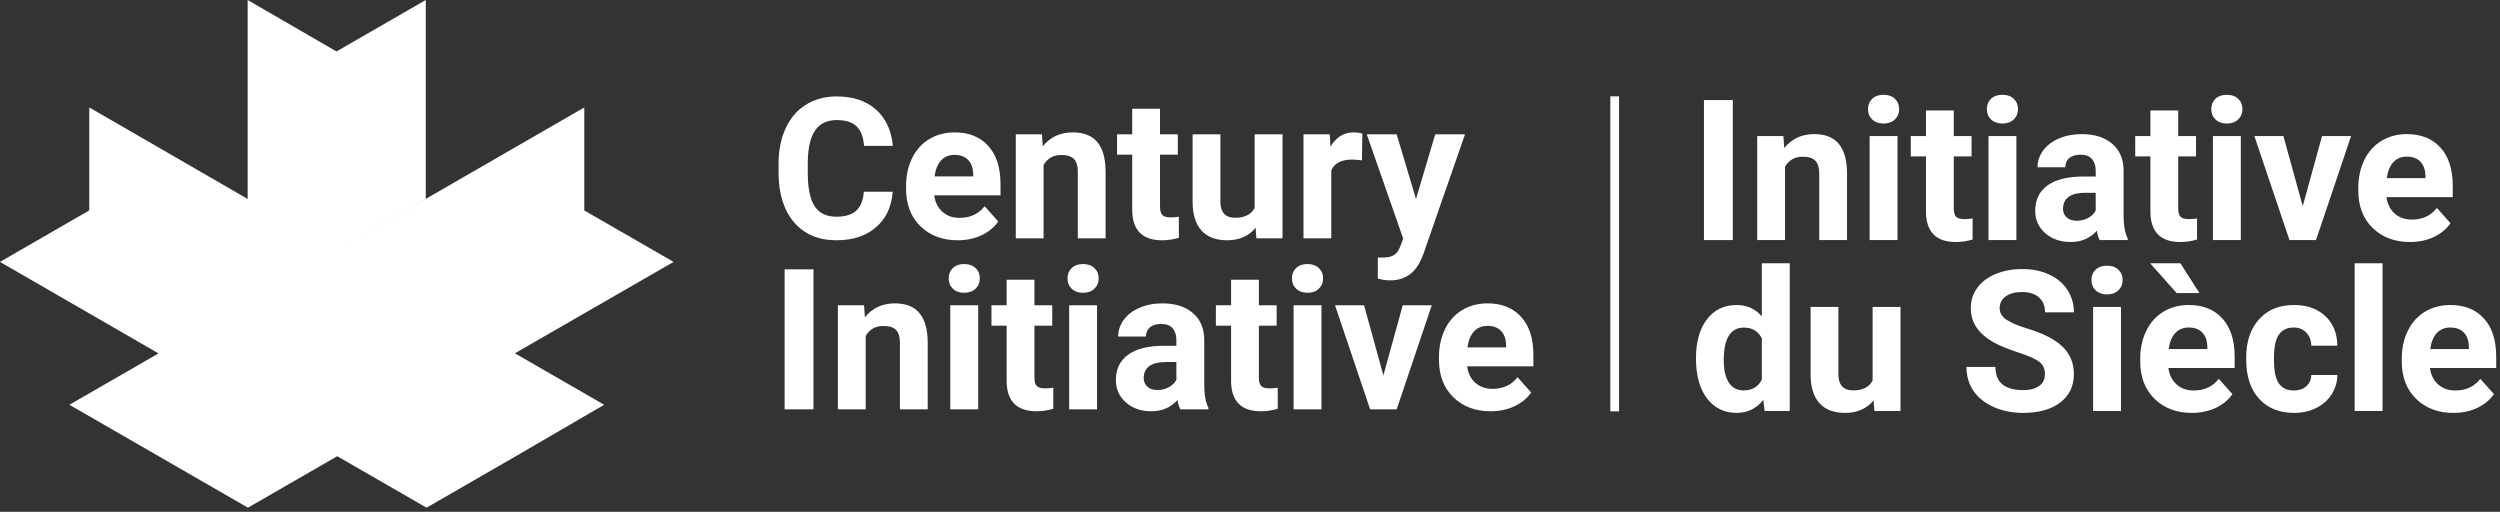<svg width="381" height="78" viewBox="0 0 381 78" fill="none" xmlns="http://www.w3.org/2000/svg">
<rect x="0" y="0" width="381" height="78" fill="#333333" stroke="none"/>
<path d="M102.652 39.914L89.045 32.072V16.374L51.303 38.145L64.888 30.303V0L51.281 7.842L37.742 0V30.321L13.607 16.374V32.058L0 39.914L24.157 53.861L10.573 61.685L24.18 69.528L37.787 77.37L51.394 69.528L65.001 77.37L78.608 69.528L92.075 61.685L78.468 53.843L102.652 39.914ZM64.91 46.019L78.087 38.413L64.91 46.019ZM51.303 53.861L64.888 46.019L51.303 53.861Z" fill="white"/>
<path d="M136.047 29.216C135.881 31.512 135.031 33.32 133.497 34.639C131.973 35.958 129.96 36.617 127.459 36.617C124.724 36.617 122.57 35.699 120.997 33.862C119.434 32.016 118.652 29.485 118.652 26.271V24.967C118.652 22.915 119.014 21.108 119.737 19.544C120.459 17.981 121.49 16.785 122.829 15.954C124.177 15.114 125.74 14.694 127.518 14.694C129.98 14.694 131.963 15.353 133.468 16.672C134.972 17.991 135.842 19.843 136.076 22.226H131.68C131.572 20.849 131.187 19.852 130.522 19.237C129.868 18.611 128.866 18.299 127.518 18.299C126.053 18.299 124.954 18.826 124.221 19.881C123.498 20.927 123.127 22.553 123.107 24.762V26.373C123.107 28.679 123.454 30.364 124.148 31.429C124.851 32.494 125.955 33.027 127.459 33.027C128.817 33.027 129.829 32.719 130.493 32.103C131.167 31.478 131.553 30.516 131.651 29.216H136.047Z" fill="white"/>
<path d="M145.953 36.617C143.628 36.617 141.733 35.904 140.267 34.477C138.812 33.051 138.084 31.151 138.084 28.777V28.366C138.084 26.774 138.392 25.353 139.007 24.102C139.623 22.842 140.492 21.875 141.616 21.2C142.749 20.517 144.039 20.175 145.485 20.175C147.653 20.175 149.358 20.858 150.599 22.226C151.849 23.594 152.475 25.533 152.475 28.044V29.773H142.378C142.515 30.809 142.925 31.639 143.609 32.265C144.302 32.89 145.177 33.203 146.232 33.203C147.863 33.203 149.138 32.611 150.057 31.429L152.138 33.759C151.503 34.658 150.643 35.362 149.558 35.87C148.474 36.368 147.272 36.617 145.953 36.617ZM145.47 23.604C144.63 23.604 143.946 23.887 143.418 24.454C142.9 25.02 142.568 25.831 142.422 26.886H148.313V26.549C148.293 25.611 148.039 24.889 147.551 24.381C147.062 23.863 146.369 23.604 145.47 23.604Z" fill="white"/>
<path d="M158.791 20.468L158.923 22.299C160.056 20.883 161.575 20.175 163.48 20.175C165.161 20.175 166.411 20.668 167.232 21.655C168.052 22.642 168.473 24.117 168.492 26.08V36.324H164.257V26.183C164.257 25.284 164.062 24.634 163.671 24.234C163.28 23.824 162.63 23.618 161.722 23.618C160.53 23.618 159.636 24.127 159.04 25.142V36.324H154.805V20.468H158.791Z" fill="white"/>
<path d="M176.787 16.57V20.468H179.498V23.575H176.787V31.488C176.787 32.074 176.899 32.494 177.124 32.748C177.348 33.002 177.778 33.129 178.413 33.129C178.882 33.129 179.297 33.095 179.659 33.027V36.236C178.828 36.49 177.974 36.617 177.094 36.617C174.124 36.617 172.61 35.117 172.551 32.118V23.575H170.236V20.468H172.551V16.57H176.787Z" fill="white"/>
<path d="M191.353 34.712C190.308 35.982 188.862 36.617 187.015 36.617C185.315 36.617 184.016 36.129 183.117 35.151C182.228 34.175 181.774 32.743 181.754 30.858V20.468H185.99V30.711C185.99 32.362 186.742 33.188 188.246 33.188C189.682 33.188 190.669 32.69 191.207 31.693V20.468H195.456V36.324H191.47L191.353 34.712Z" fill="white"/>
<path d="M207.561 24.439C206.985 24.361 206.477 24.322 206.037 24.322C204.435 24.322 203.384 24.864 202.886 25.948V36.324H198.651V20.468H202.652L202.769 22.358C203.619 20.902 204.796 20.175 206.301 20.175C206.77 20.175 207.209 20.238 207.62 20.365L207.561 24.439Z" fill="white"/>
<path d="M215.797 30.33L218.728 20.468H223.271L216.896 38.786L216.544 39.621C215.597 41.692 214.033 42.728 211.855 42.728C211.239 42.728 210.614 42.635 209.979 42.45V39.24L210.624 39.255C211.425 39.255 212.021 39.133 212.412 38.888C212.812 38.644 213.125 38.239 213.35 37.672L213.848 36.368L208.294 20.468H212.851L215.797 30.33Z" fill="white"/>
<path d="M123.972 62.383H119.576V41.046H123.972V62.383Z" fill="white"/>
<path d="M131.68 46.527L131.812 48.359C132.945 46.942 134.465 46.234 136.37 46.234C138.05 46.234 139.301 46.727 140.121 47.714C140.942 48.701 141.362 50.176 141.382 52.14V62.383H137.146V52.242C137.146 51.343 136.951 50.694 136.56 50.293C136.169 49.883 135.52 49.678 134.611 49.678C133.419 49.678 132.525 50.186 131.929 51.202V62.383H127.694V46.527H131.68Z" fill="white"/>
<path d="M149.075 62.383H144.825V46.527H149.075V62.383ZM144.576 42.424C144.576 41.789 144.786 41.266 145.206 40.856C145.636 40.445 146.218 40.24 146.95 40.24C147.673 40.24 148.25 40.445 148.68 40.856C149.109 41.266 149.324 41.789 149.324 42.424C149.324 43.069 149.105 43.596 148.665 44.006C148.235 44.417 147.663 44.622 146.95 44.622C146.237 44.622 145.661 44.417 145.221 44.006C144.791 43.596 144.576 43.069 144.576 42.424Z" fill="white"/>
<path d="M157.648 42.629V46.527H160.359V49.634H157.648V57.547C157.648 58.133 157.76 58.553 157.985 58.807C158.21 59.062 158.64 59.188 159.275 59.188C159.744 59.188 160.159 59.154 160.52 59.086V62.295C159.69 62.549 158.835 62.676 157.956 62.676C154.986 62.676 153.472 61.177 153.413 58.177V49.634H151.098V46.527H153.413V42.629H157.648Z" fill="white"/>
<path d="M167.188 62.383H162.938V46.527H167.188V62.383ZM162.689 42.424C162.689 41.789 162.899 41.266 163.319 40.856C163.749 40.445 164.331 40.24 165.063 40.24C165.786 40.24 166.363 40.445 166.793 40.856C167.222 41.266 167.437 41.789 167.437 42.424C167.437 43.069 167.217 43.596 166.778 44.006C166.348 44.417 165.776 44.622 165.063 44.622C164.35 44.622 163.774 44.417 163.334 44.006C162.904 43.596 162.689 43.069 162.689 42.424Z" fill="white"/>
<path d="M179.879 62.383C179.684 62.002 179.542 61.528 179.454 60.962C178.428 62.105 177.095 62.676 175.453 62.676C173.9 62.676 172.61 62.227 171.585 61.328C170.568 60.429 170.06 59.296 170.06 57.928C170.06 56.248 170.681 54.958 171.922 54.059C173.172 53.161 174.975 52.706 177.329 52.697H179.278V51.788C179.278 51.055 179.088 50.469 178.707 50.029C178.335 49.59 177.744 49.37 176.933 49.37C176.22 49.37 175.658 49.541 175.248 49.883C174.848 50.225 174.647 50.694 174.647 51.29H170.412C170.412 50.371 170.695 49.521 171.262 48.74C171.829 47.958 172.63 47.348 173.665 46.908C174.701 46.459 175.864 46.234 177.153 46.234C179.107 46.234 180.656 46.727 181.799 47.714C182.952 48.691 183.528 50.069 183.528 51.847V58.72C183.538 60.224 183.748 61.362 184.158 62.134V62.383H179.879ZM176.377 59.438C177.002 59.438 177.578 59.301 178.106 59.027C178.633 58.744 179.024 58.368 179.278 57.899V55.173H177.695C175.575 55.173 174.447 55.906 174.31 57.371L174.296 57.62C174.296 58.148 174.481 58.583 174.852 58.925C175.224 59.267 175.732 59.438 176.377 59.438Z" fill="white"/>
<path d="M191.852 42.629V46.527H194.563V49.634H191.852V57.547C191.852 58.133 191.964 58.553 192.189 58.807C192.413 59.062 192.843 59.188 193.478 59.188C193.947 59.188 194.363 59.154 194.724 59.086V62.295C193.894 62.549 193.039 62.676 192.159 62.676C189.189 62.676 187.675 61.177 187.617 58.177V49.634H185.301V46.527H187.617V42.629H191.852Z" fill="white"/>
<path d="M201.392 62.383H197.142V46.527H201.392V62.383ZM196.893 42.424C196.893 41.789 197.103 41.266 197.523 40.856C197.953 40.445 198.534 40.24 199.267 40.24C199.99 40.24 200.566 40.445 200.996 40.856C201.426 41.266 201.641 41.789 201.641 42.424C201.641 43.069 201.421 43.596 200.981 44.006C200.552 44.417 199.98 44.622 199.267 44.622C198.554 44.622 197.977 44.417 197.538 44.006C197.108 43.596 196.893 43.069 196.893 42.424Z" fill="white"/>
<path d="M210.829 57.21L213.775 46.527H218.201L212.852 62.383H208.807L203.458 46.527H207.884L210.829 57.21Z" fill="white"/>
<path d="M227.169 62.676C224.844 62.676 222.949 61.963 221.483 60.537C220.027 59.11 219.3 57.21 219.3 54.836V54.426C219.3 52.833 219.607 51.412 220.223 50.161C220.838 48.901 221.708 47.934 222.831 47.26C223.965 46.576 225.254 46.234 226.7 46.234C228.869 46.234 230.574 46.918 231.815 48.286C233.065 49.653 233.69 51.593 233.69 54.103V55.833H223.593C223.73 56.868 224.14 57.699 224.824 58.324C225.518 58.949 226.392 59.262 227.448 59.262C229.079 59.262 230.354 58.671 231.272 57.489L233.353 59.819C232.718 60.718 231.859 61.421 230.774 61.929C229.69 62.427 228.488 62.676 227.169 62.676ZM226.685 49.663C225.845 49.663 225.161 49.946 224.634 50.513C224.116 51.08 223.784 51.891 223.637 52.946H229.528V52.609C229.509 51.671 229.255 50.948 228.766 50.44C228.278 49.922 227.584 49.663 226.685 49.663Z" fill="white"/>
<path d="M246.079 14.682L246.079 62.688" stroke="white" stroke-width="1.331"/>
<path d="M264.079 36.588H259.682V15.251H264.079V36.588Z" fill="white"/>
<path d="M271.787 20.732L271.919 22.564C273.052 21.147 274.571 20.439 276.476 20.439C278.157 20.439 279.407 20.932 280.228 21.919C281.049 22.906 281.469 24.381 281.488 26.345V36.588H277.253V26.447C277.253 25.548 277.058 24.899 276.667 24.498C276.276 24.088 275.626 23.883 274.718 23.883C273.526 23.883 272.632 24.391 272.036 25.407V36.588H267.801V20.732H271.787Z" fill="white"/>
<path d="M289.182 36.588H284.932V20.732H289.182V36.588ZM284.683 16.629C284.683 15.994 284.893 15.471 285.313 15.061C285.743 14.65 286.324 14.445 287.057 14.445C287.78 14.445 288.356 14.65 288.786 15.061C289.216 15.471 289.431 15.994 289.431 16.629C289.431 17.273 289.211 17.801 288.772 18.211C288.342 18.622 287.77 18.827 287.057 18.827C286.344 18.827 285.767 18.622 285.328 18.211C284.898 17.801 284.683 17.273 284.683 16.629Z" fill="white"/>
<path d="M297.755 16.834V20.732H300.466V23.839H297.755V31.752C297.755 32.338 297.867 32.758 298.092 33.012C298.317 33.266 298.746 33.393 299.381 33.393C299.85 33.393 300.266 33.359 300.627 33.291V36.5C299.797 36.754 298.942 36.881 298.063 36.881C295.093 36.881 293.578 35.382 293.52 32.382V23.839H291.204V20.732H293.52V16.834H297.755Z" fill="white"/>
<path d="M307.295 36.588H303.045V20.732H307.295V36.588ZM302.796 16.629C302.796 15.994 303.006 15.471 303.426 15.061C303.856 14.65 304.437 14.445 305.17 14.445C305.893 14.445 306.469 14.65 306.899 15.061C307.329 15.471 307.544 15.994 307.544 16.629C307.544 17.273 307.324 17.801 306.885 18.211C306.455 18.622 305.883 18.827 305.17 18.827C304.457 18.827 303.88 18.622 303.441 18.211C303.011 17.801 302.796 17.273 302.796 16.629Z" fill="white"/>
<path d="M319.986 36.588C319.79 36.207 319.649 35.733 319.561 35.166C318.535 36.31 317.201 36.881 315.56 36.881C314.007 36.881 312.717 36.432 311.691 35.533C310.675 34.634 310.167 33.501 310.167 32.133C310.167 30.453 310.788 29.163 312.028 28.264C313.279 27.366 315.081 26.911 317.436 26.901H319.385V25.993C319.385 25.26 319.194 24.674 318.813 24.234C318.442 23.795 317.851 23.575 317.04 23.575C316.327 23.575 315.765 23.746 315.355 24.088C314.954 24.43 314.754 24.899 314.754 25.495H310.519C310.519 24.576 310.802 23.726 311.369 22.945C311.935 22.163 312.737 21.552 313.772 21.113C314.808 20.663 315.97 20.439 317.26 20.439C319.214 20.439 320.762 20.932 321.905 21.919C323.058 22.896 323.635 24.273 323.635 26.051V32.924C323.644 34.429 323.854 35.567 324.265 36.339V36.588H319.986ZM316.483 33.642C317.109 33.642 317.685 33.506 318.212 33.232C318.74 32.949 319.131 32.573 319.385 32.104V29.378H317.802C315.682 29.378 314.554 30.111 314.417 31.576L314.402 31.825C314.402 32.353 314.588 32.788 314.959 33.13C315.33 33.471 315.838 33.642 316.483 33.642Z" fill="white"/>
<path d="M331.958 16.834V20.732H334.669V23.839H331.958V31.752C331.958 32.338 332.071 32.758 332.295 33.012C332.52 33.266 332.95 33.393 333.585 33.393C334.054 33.393 334.469 33.359 334.831 33.291V36.5C334 36.754 333.145 36.881 332.266 36.881C329.296 36.881 327.782 35.382 327.723 32.382V23.839H325.408V20.732H327.723V16.834H331.958Z" fill="white"/>
<path d="M341.498 36.588H337.249V20.732H341.498V36.588ZM337 16.629C337 15.994 337.21 15.471 337.63 15.061C338.06 14.65 338.641 14.445 339.374 14.445C340.097 14.445 340.673 14.65 341.103 15.061C341.533 15.471 341.748 15.994 341.748 16.629C341.748 17.273 341.528 17.801 341.088 18.211C340.658 18.622 340.087 18.827 339.374 18.827C338.66 18.827 338.084 18.622 337.644 18.211C337.214 17.801 337 17.273 337 16.629Z" fill="white"/>
<path d="M350.936 31.415L353.882 20.732H358.307L352.958 36.588H348.914L343.565 20.732H347.99L350.936 31.415Z" fill="white"/>
<path d="M367.276 36.881C364.951 36.881 363.055 36.168 361.59 34.742C360.134 33.315 359.406 31.415 359.406 29.041V28.631C359.406 27.038 359.714 25.617 360.33 24.366C360.945 23.106 361.815 22.139 362.938 21.465C364.071 20.781 365.361 20.439 366.807 20.439C368.976 20.439 370.68 21.123 371.921 22.49C373.172 23.858 373.797 25.797 373.797 28.308V30.038H363.7C363.837 31.073 364.247 31.904 364.931 32.529C365.625 33.154 366.499 33.467 367.554 33.467C369.186 33.467 370.461 32.876 371.379 31.693L373.46 34.023C372.825 34.922 371.965 35.626 370.881 36.134C369.796 36.632 368.595 36.881 367.276 36.881ZM366.792 23.868C365.952 23.868 365.268 24.151 364.741 24.718C364.223 25.285 363.891 26.095 363.744 27.151H369.635V26.814C369.616 25.876 369.362 25.153 368.873 24.645C368.385 24.127 367.691 23.868 366.792 23.868Z" fill="white"/>
<path d="M258.467 54.587C258.467 52.115 259.019 50.146 260.123 48.681C261.236 47.215 262.755 46.483 264.68 46.483C266.224 46.483 267.499 47.059 268.505 48.212V40.123H272.755V62.632H268.93L268.725 60.947C267.67 62.266 266.312 62.925 264.651 62.925C262.785 62.925 261.285 62.192 260.152 60.727C259.028 59.252 258.467 57.205 258.467 54.587ZM262.702 54.894C262.702 56.379 262.961 57.517 263.478 58.309C263.996 59.1 264.748 59.496 265.735 59.496C267.044 59.496 267.968 58.944 268.505 57.84V51.582C267.977 50.478 267.064 49.926 265.764 49.926C263.723 49.926 262.702 51.582 262.702 54.894Z" fill="white"/>
<path d="M285.533 61.02C284.488 62.29 283.042 62.925 281.196 62.925C279.496 62.925 278.196 62.437 277.298 61.459C276.409 60.483 275.954 59.051 275.935 57.166V46.776H280.17V57.019C280.17 58.67 280.922 59.496 282.427 59.496C283.863 59.496 284.85 58.998 285.387 58.001V46.776H289.637V62.632H285.651L285.533 61.02Z" fill="white"/>
<path d="M311.648 57.034C311.648 56.203 311.355 55.568 310.768 55.129C310.182 54.679 309.127 54.21 307.603 53.722C306.079 53.224 304.872 52.735 303.983 52.257C301.561 50.947 300.349 49.184 300.349 46.966C300.349 45.813 300.672 44.788 301.316 43.889C301.971 42.98 302.904 42.272 304.115 41.764C305.337 41.256 306.704 41.002 308.219 41.002C309.743 41.002 311.101 41.28 312.293 41.837C313.484 42.384 314.408 43.161 315.062 44.167C315.727 45.173 316.059 46.316 316.059 47.596H311.662C311.662 46.619 311.355 45.862 310.739 45.325C310.124 44.778 309.259 44.504 308.145 44.504C307.071 44.504 306.235 44.734 305.639 45.193C305.043 45.642 304.745 46.238 304.745 46.981C304.745 47.675 305.092 48.256 305.786 48.725C306.489 49.194 307.52 49.633 308.878 50.044C311.379 50.796 313.201 51.729 314.344 52.843C315.487 53.956 316.059 55.344 316.059 57.005C316.059 58.851 315.36 60.302 313.963 61.357C312.566 62.402 310.685 62.925 308.321 62.925C306.68 62.925 305.185 62.627 303.837 62.031C302.489 61.425 301.458 60.6 300.745 59.554C300.041 58.509 299.69 57.298 299.69 55.92H304.101C304.101 58.275 305.508 59.452 308.321 59.452C309.367 59.452 310.182 59.242 310.768 58.822C311.355 58.392 311.648 57.796 311.648 57.034Z" fill="white"/>
<path d="M323.239 62.632H318.99V46.776H323.239V62.632ZM318.741 42.672C318.741 42.037 318.951 41.515 319.371 41.104C319.801 40.694 320.382 40.489 321.115 40.489C321.838 40.489 322.414 40.694 322.844 41.104C323.274 41.515 323.489 42.037 323.489 42.672C323.489 43.317 323.269 43.845 322.829 44.255C322.399 44.666 321.828 44.871 321.115 44.871C320.401 44.871 319.825 44.666 319.385 44.255C318.955 43.845 318.741 43.317 318.741 42.672Z" fill="white"/>
<path d="M334.04 62.925C331.715 62.925 329.819 62.212 328.354 60.785C326.898 59.359 326.17 57.459 326.17 55.085V54.675C326.17 53.082 326.478 51.66 327.094 50.41C327.709 49.15 328.579 48.182 329.702 47.508C330.835 46.825 332.125 46.483 333.571 46.483C335.74 46.483 337.445 47.166 338.685 48.534C339.936 49.902 340.561 51.841 340.561 54.352V56.081H330.464C330.601 57.117 331.011 57.947 331.695 58.573C332.389 59.198 333.263 59.511 334.318 59.511C335.95 59.511 337.225 58.919 338.143 57.737L340.224 60.067C339.589 60.966 338.729 61.67 337.645 62.178C336.56 62.676 335.359 62.925 334.04 62.925ZM333.556 49.912C332.716 49.912 332.032 50.195 331.505 50.762C330.987 51.328 330.655 52.139 330.508 53.194H336.399V52.857C336.38 51.919 336.126 51.197 335.637 50.688C335.149 50.171 334.455 49.912 333.556 49.912ZM335.198 44.666H331.724L327.68 40.123H332.296L335.198 44.666Z" fill="white"/>
<path d="M349.574 59.511C350.355 59.511 350.99 59.295 351.479 58.866C351.967 58.436 352.221 57.864 352.241 57.151H356.212C356.202 58.226 355.909 59.212 355.333 60.111C354.756 61 353.965 61.694 352.959 62.192C351.962 62.681 350.858 62.925 349.647 62.925C347.38 62.925 345.592 62.207 344.283 60.771C342.974 59.325 342.32 57.332 342.32 54.792V54.513C342.32 52.071 342.969 50.122 344.269 48.666C345.568 47.211 347.351 46.483 349.618 46.483C351.601 46.483 353.188 47.049 354.38 48.182C355.582 49.306 356.193 50.806 356.212 52.681H352.241C352.221 51.861 351.967 51.197 351.479 50.688C350.99 50.171 350.345 49.912 349.544 49.912C348.558 49.912 347.81 50.273 347.302 50.996C346.804 51.709 346.555 52.872 346.555 54.484V54.924C346.555 56.555 346.804 57.727 347.302 58.441C347.8 59.154 348.558 59.511 349.574 59.511Z" fill="white"/>
<path d="M363.1 62.632H358.85V40.123H363.1V62.632Z" fill="white"/>
<path d="M373.9 62.925C371.575 62.925 369.68 62.212 368.214 60.785C366.758 59.359 366.031 57.459 366.031 55.085V54.675C366.031 53.082 366.338 51.66 366.954 50.41C367.569 49.15 368.439 48.182 369.562 47.508C370.696 46.825 371.985 46.483 373.431 46.483C375.6 46.483 377.305 47.166 378.546 48.534C379.796 49.902 380.421 51.841 380.421 54.352V56.081H370.324C370.461 57.117 370.872 57.947 371.555 58.573C372.249 59.198 373.123 59.511 374.179 59.511C375.81 59.511 377.085 58.919 378.003 57.737L380.084 60.067C379.449 60.966 378.59 61.67 377.505 62.178C376.421 62.676 375.219 62.925 373.9 62.925ZM373.416 49.912C372.576 49.912 371.892 50.195 371.365 50.762C370.847 51.328 370.515 52.139 370.368 53.194H376.259V52.857C376.24 51.919 375.986 51.197 375.497 50.688C375.009 50.171 374.315 49.912 373.416 49.912Z" fill="white"/>
</svg>
